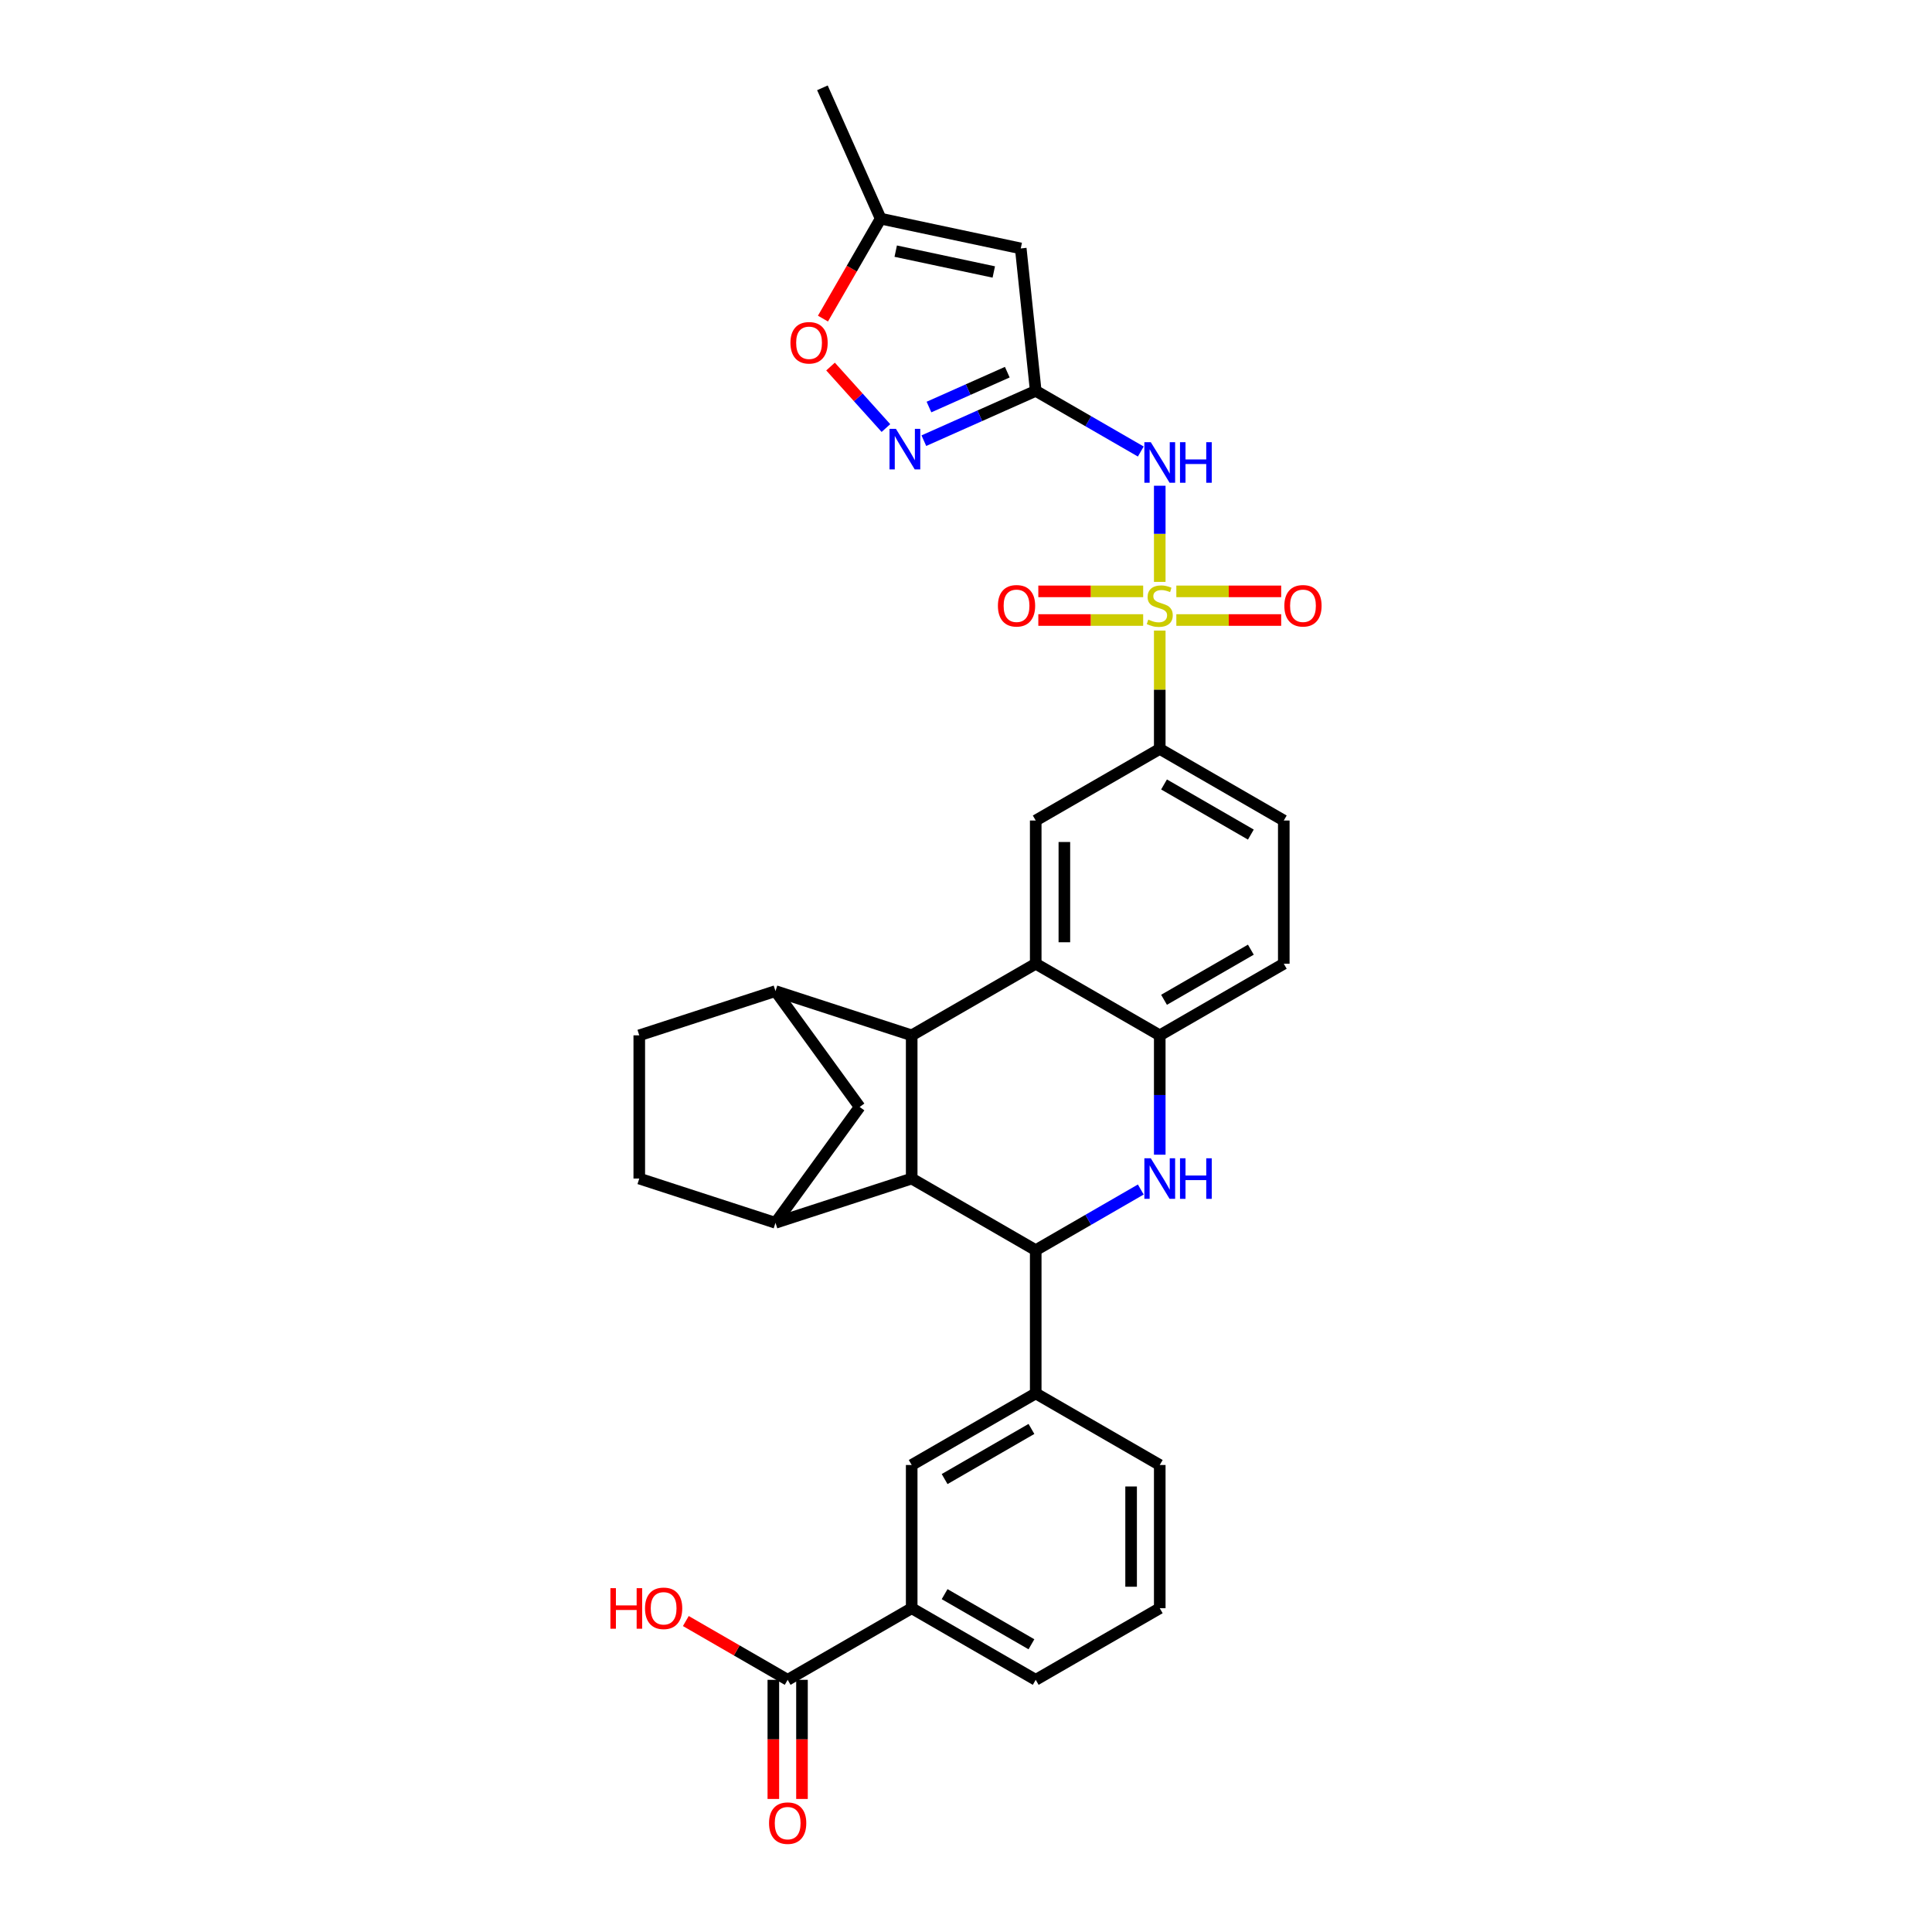 <?xml version='1.0' encoding='iso-8859-1'?>
<svg version='1.1' baseProfile='full'
              xmlns='http://www.w3.org/2000/svg'
                      xmlns:rdkit='http://www.rdkit.org/xml'
                      xmlns:xlink='http://www.w3.org/1999/xlink'
                  xml:space='preserve'
width='1000px' height='1000px' viewBox='0 0 1000 1000'>
<!-- END OF HEADER -->
<rect style='opacity:1.0;fill:#FFFFFF;stroke:none' width='1000' height='1000' x='0' y='0'> </rect>
<path class='bond-5' d='M 600.286,301.184 L 600.286,276.301' style='fill:none;fill-rule:evenodd;stroke:#CCCC00;stroke-width:6px;stroke-linecap:butt;stroke-linejoin:miter;stroke-opacity:1' />
<path class='bond-5' d='M 600.286,276.301 L 600.286,251.417' style='fill:none;fill-rule:evenodd;stroke:#0000FF;stroke-width:6px;stroke-linecap:butt;stroke-linejoin:miter;stroke-opacity:1' />
<path class='bond-12' d='M 600.286,326.388 L 600.286,357.011' style='fill:none;fill-rule:evenodd;stroke:#CCCC00;stroke-width:6px;stroke-linecap:butt;stroke-linejoin:miter;stroke-opacity:1' />
<path class='bond-12' d='M 600.286,357.011 L 600.286,387.634' style='fill:none;fill-rule:evenodd;stroke:#000000;stroke-width:6px;stroke-linecap:butt;stroke-linejoin:miter;stroke-opacity:1' />
<path class='bond-20' d='M 608.87,320.918 L 636.005,320.918' style='fill:none;fill-rule:evenodd;stroke:#CCCC00;stroke-width:6px;stroke-linecap:butt;stroke-linejoin:miter;stroke-opacity:1' />
<path class='bond-20' d='M 636.005,320.918 L 663.14,320.918' style='fill:none;fill-rule:evenodd;stroke:#FF0000;stroke-width:6px;stroke-linecap:butt;stroke-linejoin:miter;stroke-opacity:1' />
<path class='bond-20' d='M 608.87,306.092 L 636.005,306.092' style='fill:none;fill-rule:evenodd;stroke:#CCCC00;stroke-width:6px;stroke-linecap:butt;stroke-linejoin:miter;stroke-opacity:1' />
<path class='bond-20' d='M 636.005,306.092 L 663.14,306.092' style='fill:none;fill-rule:evenodd;stroke:#FF0000;stroke-width:6px;stroke-linecap:butt;stroke-linejoin:miter;stroke-opacity:1' />
<path class='bond-21' d='M 591.702,306.092 L 564.567,306.092' style='fill:none;fill-rule:evenodd;stroke:#CCCC00;stroke-width:6px;stroke-linecap:butt;stroke-linejoin:miter;stroke-opacity:1' />
<path class='bond-21' d='M 564.567,306.092 L 537.432,306.092' style='fill:none;fill-rule:evenodd;stroke:#FF0000;stroke-width:6px;stroke-linecap:butt;stroke-linejoin:miter;stroke-opacity:1' />
<path class='bond-21' d='M 591.702,320.918 L 564.567,320.918' style='fill:none;fill-rule:evenodd;stroke:#CCCC00;stroke-width:6px;stroke-linecap:butt;stroke-linejoin:miter;stroke-opacity:1' />
<path class='bond-21' d='M 564.567,320.918 L 537.432,320.918' style='fill:none;fill-rule:evenodd;stroke:#FF0000;stroke-width:6px;stroke-linecap:butt;stroke-linejoin:miter;stroke-opacity:1' />
<path class='bond-0' d='M 471.89,535.893 L 536.088,498.828' style='fill:none;fill-rule:evenodd;stroke:#000000;stroke-width:6px;stroke-linecap:butt;stroke-linejoin:miter;stroke-opacity:1' />
<path class='bond-1' d='M 471.89,535.893 L 471.89,610.022' style='fill:none;fill-rule:evenodd;stroke:#000000;stroke-width:6px;stroke-linecap:butt;stroke-linejoin:miter;stroke-opacity:1' />
<path class='bond-9' d='M 471.89,535.893 L 401.389,512.985' style='fill:none;fill-rule:evenodd;stroke:#000000;stroke-width:6px;stroke-linecap:butt;stroke-linejoin:miter;stroke-opacity:1' />
<path class='bond-10' d='M 471.89,610.022 L 401.389,632.929' style='fill:none;fill-rule:evenodd;stroke:#000000;stroke-width:6px;stroke-linecap:butt;stroke-linejoin:miter;stroke-opacity:1' />
<path class='bond-35' d='M 471.89,610.022 L 536.088,647.087' style='fill:none;fill-rule:evenodd;stroke:#000000;stroke-width:6px;stroke-linecap:butt;stroke-linejoin:miter;stroke-opacity:1' />
<path class='bond-2' d='M 536.088,647.087 L 563.28,631.388' style='fill:none;fill-rule:evenodd;stroke:#000000;stroke-width:6px;stroke-linecap:butt;stroke-linejoin:miter;stroke-opacity:1' />
<path class='bond-2' d='M 563.28,631.388 L 590.471,615.689' style='fill:none;fill-rule:evenodd;stroke:#0000FF;stroke-width:6px;stroke-linecap:butt;stroke-linejoin:miter;stroke-opacity:1' />
<path class='bond-14' d='M 536.088,647.087 L 536.088,721.216' style='fill:none;fill-rule:evenodd;stroke:#000000;stroke-width:6px;stroke-linecap:butt;stroke-linejoin:miter;stroke-opacity:1' />
<path class='bond-3' d='M 600.286,597.672 L 600.286,566.782' style='fill:none;fill-rule:evenodd;stroke:#0000FF;stroke-width:6px;stroke-linecap:butt;stroke-linejoin:miter;stroke-opacity:1' />
<path class='bond-3' d='M 600.286,566.782 L 600.286,535.893' style='fill:none;fill-rule:evenodd;stroke:#000000;stroke-width:6px;stroke-linecap:butt;stroke-linejoin:miter;stroke-opacity:1' />
<path class='bond-4' d='M 536.088,498.828 L 536.088,424.699' style='fill:none;fill-rule:evenodd;stroke:#000000;stroke-width:6px;stroke-linecap:butt;stroke-linejoin:miter;stroke-opacity:1' />
<path class='bond-4' d='M 550.914,487.709 L 550.914,435.818' style='fill:none;fill-rule:evenodd;stroke:#000000;stroke-width:6px;stroke-linecap:butt;stroke-linejoin:miter;stroke-opacity:1' />
<path class='bond-33' d='M 536.088,498.828 L 600.286,535.893' style='fill:none;fill-rule:evenodd;stroke:#000000;stroke-width:6px;stroke-linecap:butt;stroke-linejoin:miter;stroke-opacity:1' />
<path class='bond-6' d='M 590.471,233.709 L 563.28,218.01' style='fill:none;fill-rule:evenodd;stroke:#0000FF;stroke-width:6px;stroke-linecap:butt;stroke-linejoin:miter;stroke-opacity:1' />
<path class='bond-6' d='M 563.28,218.01 L 536.088,202.311' style='fill:none;fill-rule:evenodd;stroke:#000000;stroke-width:6px;stroke-linecap:butt;stroke-linejoin:miter;stroke-opacity:1' />
<path class='bond-8' d='M 536.088,202.311 L 507.135,215.201' style='fill:none;fill-rule:evenodd;stroke:#000000;stroke-width:6px;stroke-linecap:butt;stroke-linejoin:miter;stroke-opacity:1' />
<path class='bond-8' d='M 507.135,215.201 L 478.182,228.092' style='fill:none;fill-rule:evenodd;stroke:#0000FF;stroke-width:6px;stroke-linecap:butt;stroke-linejoin:miter;stroke-opacity:1' />
<path class='bond-8' d='M 521.372,192.634 L 501.105,201.657' style='fill:none;fill-rule:evenodd;stroke:#000000;stroke-width:6px;stroke-linecap:butt;stroke-linejoin:miter;stroke-opacity:1' />
<path class='bond-8' d='M 501.105,201.657 L 480.838,210.681' style='fill:none;fill-rule:evenodd;stroke:#0000FF;stroke-width:6px;stroke-linecap:butt;stroke-linejoin:miter;stroke-opacity:1' />
<path class='bond-11' d='M 536.088,202.311 L 528.339,128.587' style='fill:none;fill-rule:evenodd;stroke:#000000;stroke-width:6px;stroke-linecap:butt;stroke-linejoin:miter;stroke-opacity:1' />
<path class='bond-7' d='M 600.286,535.893 L 664.484,498.828' style='fill:none;fill-rule:evenodd;stroke:#000000;stroke-width:6px;stroke-linecap:butt;stroke-linejoin:miter;stroke-opacity:1' />
<path class='bond-7' d='M 602.503,517.493 L 647.441,491.548' style='fill:none;fill-rule:evenodd;stroke:#000000;stroke-width:6px;stroke-linecap:butt;stroke-linejoin:miter;stroke-opacity:1' />
<path class='bond-15' d='M 458.553,221.561 L 444.221,205.644' style='fill:none;fill-rule:evenodd;stroke:#0000FF;stroke-width:6px;stroke-linecap:butt;stroke-linejoin:miter;stroke-opacity:1' />
<path class='bond-15' d='M 444.221,205.644 L 429.889,189.727' style='fill:none;fill-rule:evenodd;stroke:#FF0000;stroke-width:6px;stroke-linecap:butt;stroke-linejoin:miter;stroke-opacity:1' />
<path class='bond-16' d='M 401.389,512.985 L 444.961,572.957' style='fill:none;fill-rule:evenodd;stroke:#000000;stroke-width:6px;stroke-linecap:butt;stroke-linejoin:miter;stroke-opacity:1' />
<path class='bond-24' d='M 401.389,512.985 L 330.888,535.893' style='fill:none;fill-rule:evenodd;stroke:#000000;stroke-width:6px;stroke-linecap:butt;stroke-linejoin:miter;stroke-opacity:1' />
<path class='bond-36' d='M 401.389,632.929 L 444.961,572.957' style='fill:none;fill-rule:evenodd;stroke:#000000;stroke-width:6px;stroke-linecap:butt;stroke-linejoin:miter;stroke-opacity:1' />
<path class='bond-37' d='M 401.389,632.929 L 330.888,610.022' style='fill:none;fill-rule:evenodd;stroke:#000000;stroke-width:6px;stroke-linecap:butt;stroke-linejoin:miter;stroke-opacity:1' />
<path class='bond-18' d='M 528.339,128.587 L 455.83,113.175' style='fill:none;fill-rule:evenodd;stroke:#000000;stroke-width:6px;stroke-linecap:butt;stroke-linejoin:miter;stroke-opacity:1' />
<path class='bond-18' d='M 514.381,140.777 L 463.624,129.989' style='fill:none;fill-rule:evenodd;stroke:#000000;stroke-width:6px;stroke-linecap:butt;stroke-linejoin:miter;stroke-opacity:1' />
<path class='bond-13' d='M 600.286,387.634 L 536.088,424.699' style='fill:none;fill-rule:evenodd;stroke:#000000;stroke-width:6px;stroke-linecap:butt;stroke-linejoin:miter;stroke-opacity:1' />
<path class='bond-27' d='M 600.286,387.634 L 664.484,424.699' style='fill:none;fill-rule:evenodd;stroke:#000000;stroke-width:6px;stroke-linecap:butt;stroke-linejoin:miter;stroke-opacity:1' />
<path class='bond-27' d='M 602.503,406.033 L 647.441,431.979' style='fill:none;fill-rule:evenodd;stroke:#000000;stroke-width:6px;stroke-linecap:butt;stroke-linejoin:miter;stroke-opacity:1' />
<path class='bond-19' d='M 536.088,721.216 L 471.89,758.281' style='fill:none;fill-rule:evenodd;stroke:#000000;stroke-width:6px;stroke-linecap:butt;stroke-linejoin:miter;stroke-opacity:1' />
<path class='bond-19' d='M 533.871,739.615 L 488.933,765.561' style='fill:none;fill-rule:evenodd;stroke:#000000;stroke-width:6px;stroke-linecap:butt;stroke-linejoin:miter;stroke-opacity:1' />
<path class='bond-29' d='M 536.088,721.216 L 600.286,758.281' style='fill:none;fill-rule:evenodd;stroke:#000000;stroke-width:6px;stroke-linecap:butt;stroke-linejoin:miter;stroke-opacity:1' />
<path class='bond-34' d='M 425.964,164.904 L 440.897,139.04' style='fill:none;fill-rule:evenodd;stroke:#FF0000;stroke-width:6px;stroke-linecap:butt;stroke-linejoin:miter;stroke-opacity:1' />
<path class='bond-34' d='M 440.897,139.04 L 455.83,113.175' style='fill:none;fill-rule:evenodd;stroke:#000000;stroke-width:6px;stroke-linecap:butt;stroke-linejoin:miter;stroke-opacity:1' />
<path class='bond-17' d='M 407.692,869.475 L 471.89,832.41' style='fill:none;fill-rule:evenodd;stroke:#000000;stroke-width:6px;stroke-linecap:butt;stroke-linejoin:miter;stroke-opacity:1' />
<path class='bond-26' d='M 400.279,869.475 L 400.279,900.305' style='fill:none;fill-rule:evenodd;stroke:#000000;stroke-width:6px;stroke-linecap:butt;stroke-linejoin:miter;stroke-opacity:1' />
<path class='bond-26' d='M 400.279,900.305 L 400.279,931.135' style='fill:none;fill-rule:evenodd;stroke:#FF0000;stroke-width:6px;stroke-linecap:butt;stroke-linejoin:miter;stroke-opacity:1' />
<path class='bond-26' d='M 415.105,869.475 L 415.105,900.305' style='fill:none;fill-rule:evenodd;stroke:#000000;stroke-width:6px;stroke-linecap:butt;stroke-linejoin:miter;stroke-opacity:1' />
<path class='bond-26' d='M 415.105,900.305 L 415.105,931.135' style='fill:none;fill-rule:evenodd;stroke:#FF0000;stroke-width:6px;stroke-linecap:butt;stroke-linejoin:miter;stroke-opacity:1' />
<path class='bond-28' d='M 407.692,869.475 L 381.338,854.259' style='fill:none;fill-rule:evenodd;stroke:#000000;stroke-width:6px;stroke-linecap:butt;stroke-linejoin:miter;stroke-opacity:1' />
<path class='bond-28' d='M 381.338,854.259 L 354.984,839.044' style='fill:none;fill-rule:evenodd;stroke:#FF0000;stroke-width:6px;stroke-linecap:butt;stroke-linejoin:miter;stroke-opacity:1' />
<path class='bond-32' d='M 455.83,113.175 L 425.679,45.455' style='fill:none;fill-rule:evenodd;stroke:#000000;stroke-width:6px;stroke-linecap:butt;stroke-linejoin:miter;stroke-opacity:1' />
<path class='bond-22' d='M 471.89,758.281 L 471.89,832.41' style='fill:none;fill-rule:evenodd;stroke:#000000;stroke-width:6px;stroke-linecap:butt;stroke-linejoin:miter;stroke-opacity:1' />
<path class='bond-38' d='M 471.89,832.41 L 536.088,869.475' style='fill:none;fill-rule:evenodd;stroke:#000000;stroke-width:6px;stroke-linecap:butt;stroke-linejoin:miter;stroke-opacity:1' />
<path class='bond-38' d='M 488.933,825.13 L 533.871,851.075' style='fill:none;fill-rule:evenodd;stroke:#000000;stroke-width:6px;stroke-linecap:butt;stroke-linejoin:miter;stroke-opacity:1' />
<path class='bond-23' d='M 330.888,610.022 L 330.888,535.893' style='fill:none;fill-rule:evenodd;stroke:#000000;stroke-width:6px;stroke-linecap:butt;stroke-linejoin:miter;stroke-opacity:1' />
<path class='bond-25' d='M 664.484,498.828 L 664.484,424.699' style='fill:none;fill-rule:evenodd;stroke:#000000;stroke-width:6px;stroke-linecap:butt;stroke-linejoin:miter;stroke-opacity:1' />
<path class='bond-31' d='M 600.286,758.281 L 600.286,832.41' style='fill:none;fill-rule:evenodd;stroke:#000000;stroke-width:6px;stroke-linecap:butt;stroke-linejoin:miter;stroke-opacity:1' />
<path class='bond-31' d='M 585.46,769.4 L 585.46,821.291' style='fill:none;fill-rule:evenodd;stroke:#000000;stroke-width:6px;stroke-linecap:butt;stroke-linejoin:miter;stroke-opacity:1' />
<path class='bond-30' d='M 536.088,869.475 L 600.286,832.41' style='fill:none;fill-rule:evenodd;stroke:#000000;stroke-width:6px;stroke-linecap:butt;stroke-linejoin:miter;stroke-opacity:1' />
<path  class='atom-0' d='M 594.356 320.71
Q 594.593 320.799, 595.571 321.214
Q 596.55 321.629, 597.617 321.896
Q 598.714 322.133, 599.782 322.133
Q 601.769 322.133, 602.925 321.184
Q 604.081 320.206, 604.081 318.516
Q 604.081 317.359, 603.488 316.648
Q 602.925 315.936, 602.035 315.551
Q 601.146 315.165, 599.663 314.72
Q 597.795 314.157, 596.668 313.623
Q 595.571 313.09, 594.771 311.963
Q 594 310.836, 594 308.938
Q 594 306.299, 595.779 304.668
Q 597.588 303.038, 601.146 303.038
Q 603.577 303.038, 606.335 304.194
L 605.653 306.477
Q 603.132 305.439, 601.235 305.439
Q 599.189 305.439, 598.062 306.299
Q 596.935 307.13, 596.965 308.582
Q 596.965 309.709, 597.528 310.391
Q 598.121 311.073, 598.952 311.459
Q 599.811 311.844, 601.235 312.289
Q 603.132 312.882, 604.259 313.475
Q 605.386 314.068, 606.187 315.284
Q 607.017 316.47, 607.017 318.516
Q 607.017 321.422, 605.06 322.993
Q 603.132 324.535, 599.9 324.535
Q 598.032 324.535, 596.609 324.12
Q 595.215 323.735, 593.555 323.053
L 594.356 320.71
' fill='#CCCC00'/>
<path  class='atom-4' d='M 595.645 599.525
L 602.525 610.645
Q 603.207 611.742, 604.304 613.728
Q 605.401 615.715, 605.46 615.834
L 605.46 599.525
L 608.247 599.525
L 608.247 620.519
L 605.371 620.519
L 597.988 608.361
Q 597.128 606.938, 596.209 605.307
Q 595.319 603.677, 595.052 603.172
L 595.052 620.519
L 592.324 620.519
L 592.324 599.525
L 595.645 599.525
' fill='#0000FF'/>
<path  class='atom-4' d='M 610.768 599.525
L 613.614 599.525
L 613.614 608.45
L 624.348 608.45
L 624.348 599.525
L 627.195 599.525
L 627.195 620.519
L 624.348 620.519
L 624.348 610.823
L 613.614 610.823
L 613.614 620.519
L 610.768 620.519
L 610.768 599.525
' fill='#0000FF'/>
<path  class='atom-6' d='M 595.645 228.879
L 602.525 239.998
Q 603.207 241.095, 604.304 243.082
Q 605.401 245.068, 605.46 245.187
L 605.46 228.879
L 608.247 228.879
L 608.247 249.872
L 605.371 249.872
L 597.988 237.715
Q 597.128 236.292, 596.209 234.661
Q 595.319 233.03, 595.052 232.526
L 595.052 249.872
L 592.324 249.872
L 592.324 228.879
L 595.645 228.879
' fill='#0000FF'/>
<path  class='atom-6' d='M 610.768 228.879
L 613.614 228.879
L 613.614 237.804
L 624.348 237.804
L 624.348 228.879
L 627.195 228.879
L 627.195 249.872
L 624.348 249.872
L 624.348 240.176
L 613.614 240.176
L 613.614 249.872
L 610.768 249.872
L 610.768 228.879
' fill='#0000FF'/>
<path  class='atom-9' d='M 463.727 221.965
L 470.606 233.084
Q 471.288 234.182, 472.385 236.168
Q 473.482 238.155, 473.542 238.274
L 473.542 221.965
L 476.329 221.965
L 476.329 242.958
L 473.453 242.958
L 466.07 230.801
Q 465.21 229.378, 464.29 227.747
Q 463.401 226.116, 463.134 225.612
L 463.134 242.958
L 460.406 242.958
L 460.406 221.965
L 463.727 221.965
' fill='#0000FF'/>
<path  class='atom-16' d='M 409.129 177.432
Q 409.129 172.391, 411.619 169.575
Q 414.11 166.758, 418.765 166.758
Q 423.421 166.758, 425.911 169.575
Q 428.402 172.391, 428.402 177.432
Q 428.402 182.532, 425.882 185.438
Q 423.361 188.314, 418.765 188.314
Q 414.14 188.314, 411.619 185.438
Q 409.129 182.562, 409.129 177.432
M 418.765 185.942
Q 421.968 185.942, 423.688 183.807
Q 425.437 181.643, 425.437 177.432
Q 425.437 173.311, 423.688 171.235
Q 421.968 169.13, 418.765 169.13
Q 415.563 169.13, 413.813 171.205
Q 412.094 173.281, 412.094 177.432
Q 412.094 181.672, 413.813 183.807
Q 415.563 185.942, 418.765 185.942
' fill='#FF0000'/>
<path  class='atom-21' d='M 664.778 313.564
Q 664.778 308.523, 667.269 305.706
Q 669.76 302.889, 674.415 302.889
Q 679.071 302.889, 681.561 305.706
Q 684.052 308.523, 684.052 313.564
Q 684.052 318.664, 681.532 321.57
Q 679.011 324.446, 674.415 324.446
Q 669.79 324.446, 667.269 321.57
Q 664.778 318.694, 664.778 313.564
M 674.415 322.074
Q 677.618 322.074, 679.337 319.939
Q 681.087 317.775, 681.087 313.564
Q 681.087 309.442, 679.337 307.367
Q 677.618 305.261, 674.415 305.261
Q 671.213 305.261, 669.463 307.337
Q 667.744 309.413, 667.744 313.564
Q 667.744 317.804, 669.463 319.939
Q 671.213 322.074, 674.415 322.074
' fill='#FF0000'/>
<path  class='atom-22' d='M 516.52 313.564
Q 516.52 308.523, 519.011 305.706
Q 521.501 302.889, 526.157 302.889
Q 530.812 302.889, 533.303 305.706
Q 535.793 308.523, 535.793 313.564
Q 535.793 318.664, 533.273 321.57
Q 530.753 324.446, 526.157 324.446
Q 521.531 324.446, 519.011 321.57
Q 516.52 318.694, 516.52 313.564
M 526.157 322.074
Q 529.359 322.074, 531.079 319.939
Q 532.828 317.775, 532.828 313.564
Q 532.828 309.442, 531.079 307.367
Q 529.359 305.261, 526.157 305.261
Q 522.954 305.261, 521.205 307.337
Q 519.485 309.413, 519.485 313.564
Q 519.485 317.804, 521.205 319.939
Q 522.954 322.074, 526.157 322.074
' fill='#FF0000'/>
<path  class='atom-27' d='M 398.055 943.663
Q 398.055 938.622, 400.546 935.806
Q 403.037 932.989, 407.692 932.989
Q 412.348 932.989, 414.838 935.806
Q 417.329 938.622, 417.329 943.663
Q 417.329 948.763, 414.809 951.669
Q 412.288 954.545, 407.692 954.545
Q 403.067 954.545, 400.546 951.669
Q 398.055 948.793, 398.055 943.663
M 407.692 952.173
Q 410.895 952.173, 412.614 950.038
Q 414.364 947.874, 414.364 943.663
Q 414.364 939.542, 412.614 937.466
Q 410.895 935.361, 407.692 935.361
Q 404.49 935.361, 402.74 937.436
Q 401.021 939.512, 401.021 943.663
Q 401.021 947.903, 402.74 950.038
Q 404.49 952.173, 407.692 952.173
' fill='#FF0000'/>
<path  class='atom-29' d='M 315.948 822.032
L 318.794 822.032
L 318.794 830.957
L 329.528 830.957
L 329.528 822.032
L 332.375 822.032
L 332.375 843.025
L 329.528 843.025
L 329.528 833.329
L 318.794 833.329
L 318.794 843.025
L 315.948 843.025
L 315.948 822.032
' fill='#FF0000'/>
<path  class='atom-29' d='M 333.858 832.469
Q 333.858 827.428, 336.348 824.612
Q 338.839 821.795, 343.494 821.795
Q 348.15 821.795, 350.64 824.612
Q 353.131 827.428, 353.131 832.469
Q 353.131 837.569, 350.611 840.475
Q 348.09 843.351, 343.494 843.351
Q 338.869 843.351, 336.348 840.475
Q 333.858 837.599, 333.858 832.469
M 343.494 840.979
Q 346.697 840.979, 348.417 838.844
Q 350.166 836.68, 350.166 832.469
Q 350.166 828.348, 348.417 826.272
Q 346.697 824.167, 343.494 824.167
Q 340.292 824.167, 338.543 826.242
Q 336.823 828.318, 336.823 832.469
Q 336.823 836.709, 338.543 838.844
Q 340.292 840.979, 343.494 840.979
' fill='#FF0000'/>
</svg>
